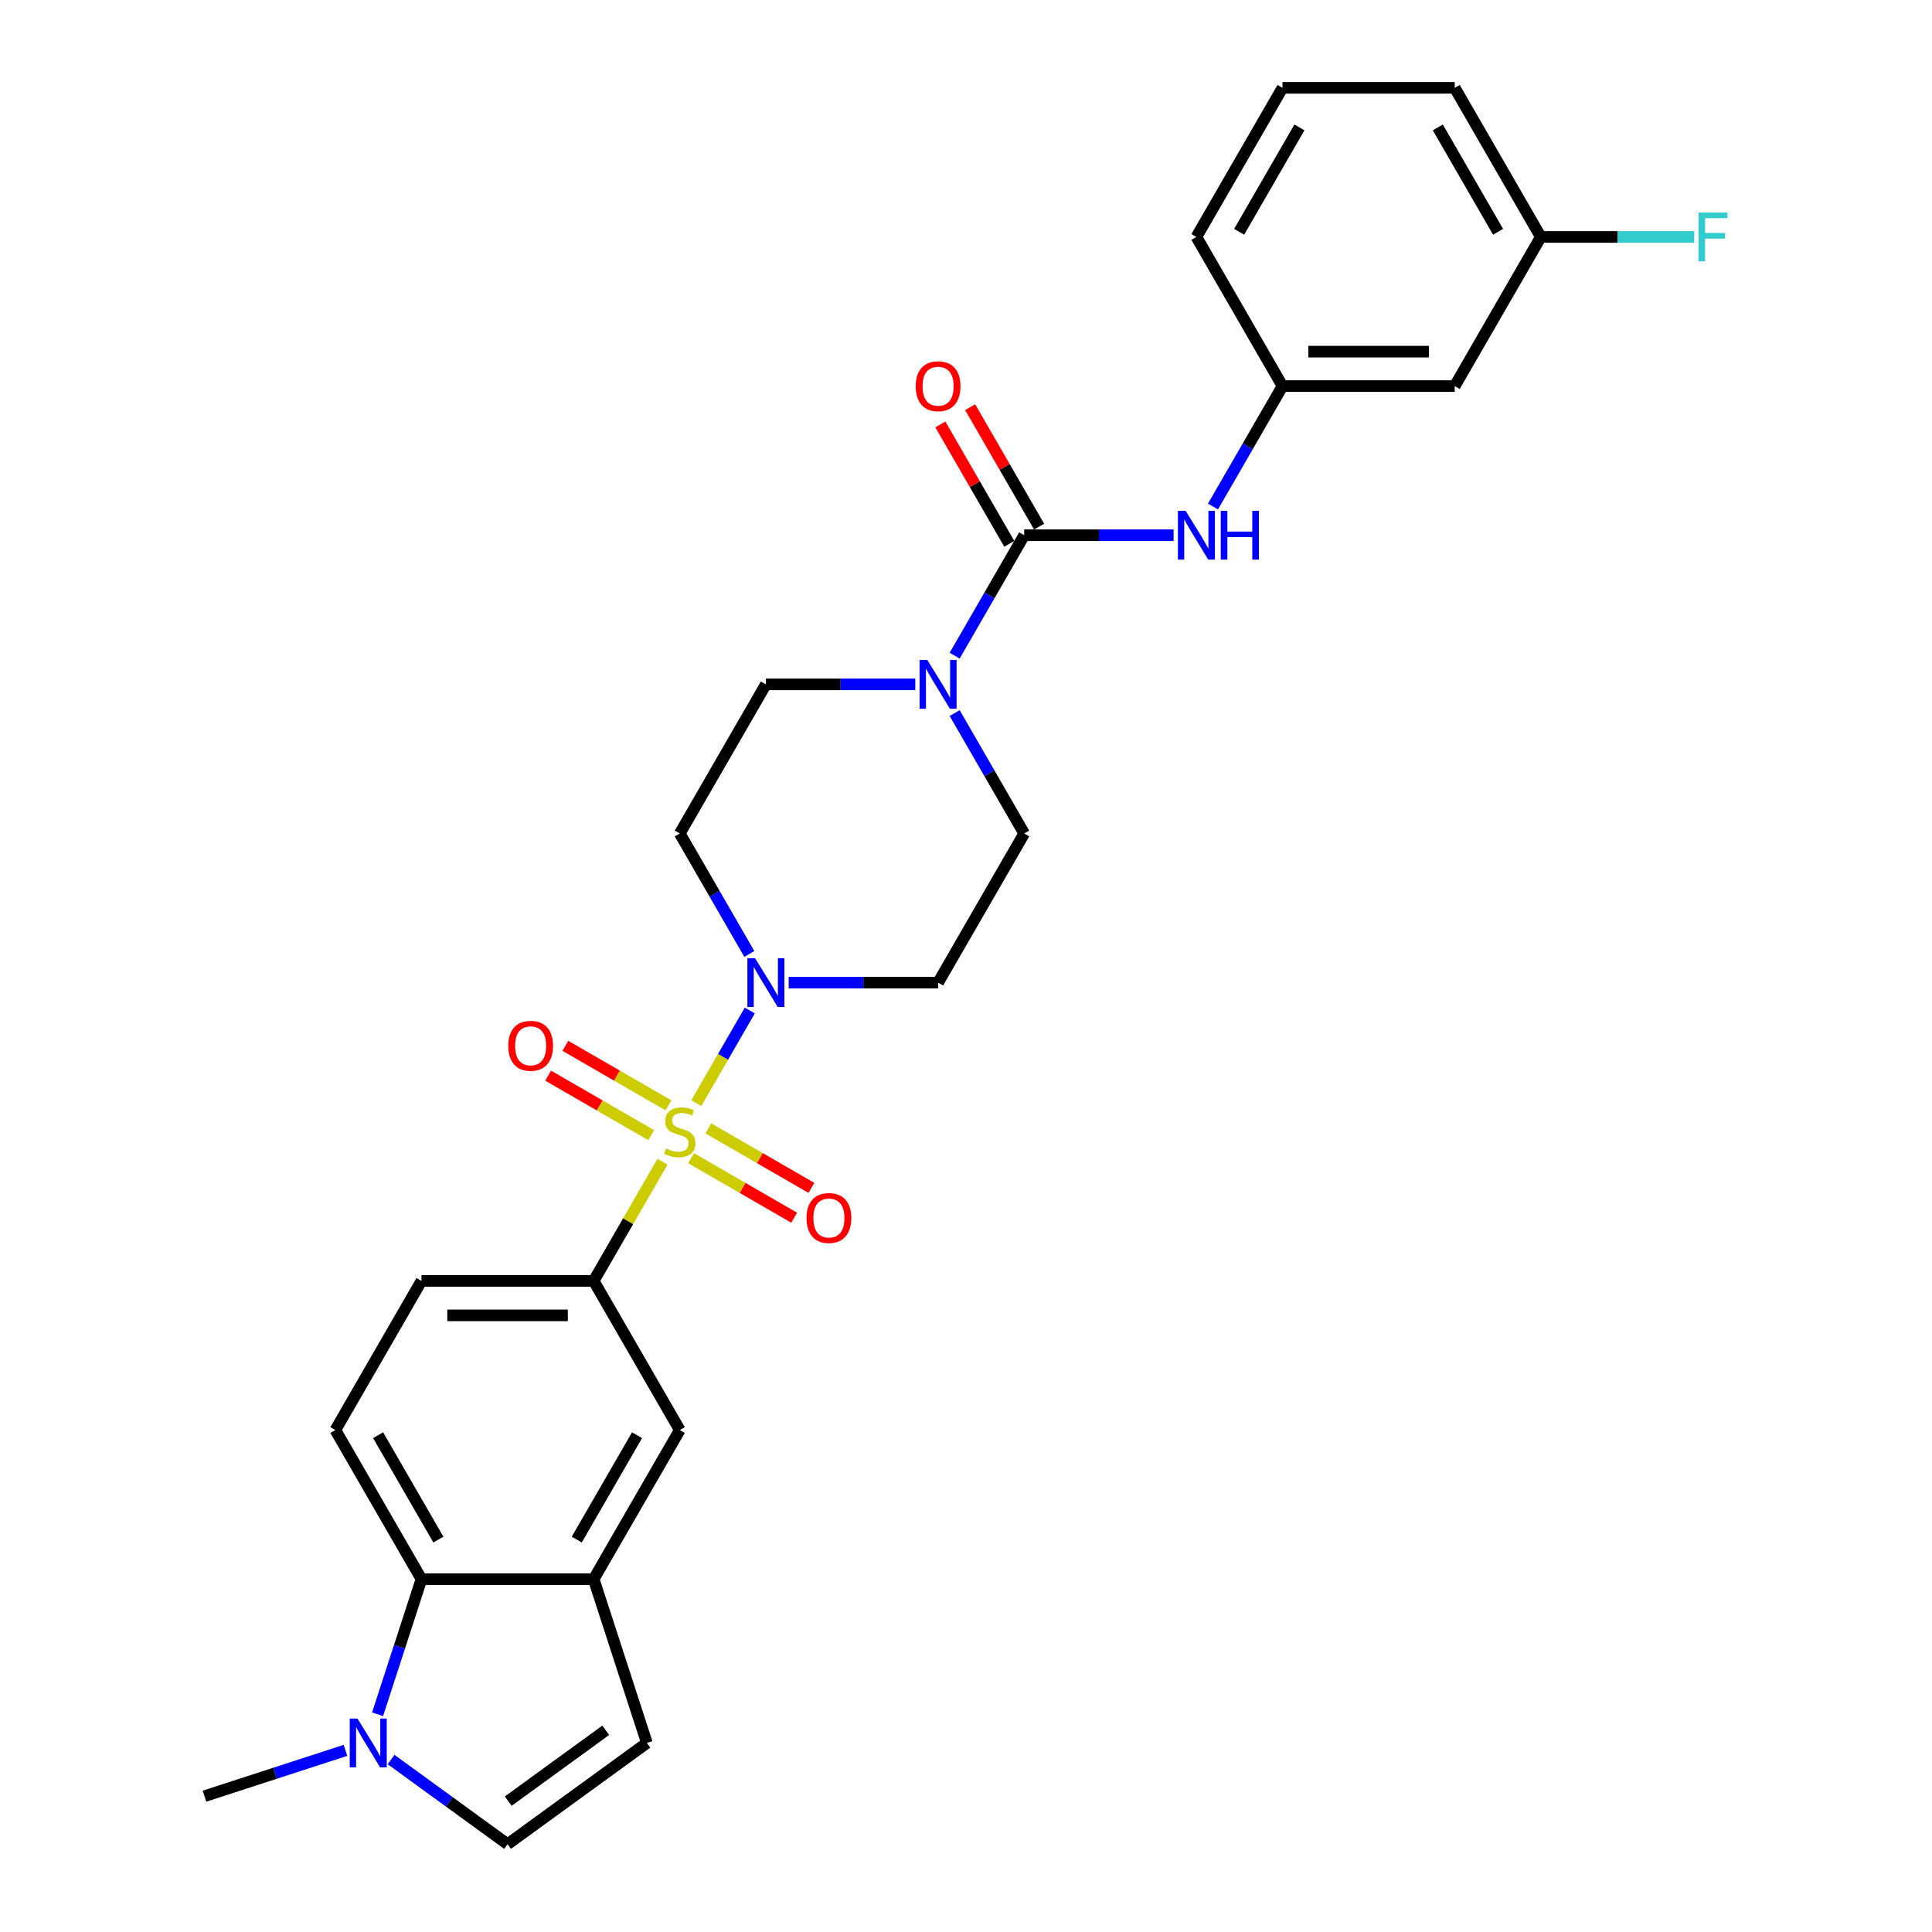 <?xml version='1.0' encoding='iso-8859-1'?>
<svg version='1.1' baseProfile='full'
              xmlns='http://www.w3.org/2000/svg'
                      xmlns:rdkit='http://www.rdkit.org/xml'
                      xmlns:xlink='http://www.w3.org/1999/xlink'
                  xml:space='preserve'
width='1000px' height='1000px' viewBox='0 0 1000 1000'>
<!-- END OF HEADER -->
<rect style='opacity:1.0;fill:#FFFFFF;stroke:none' width='1000' height='1000' x='0' y='0'> </rect>
<path class='bond-0' d='M 360.406,570.989 L 374.25,547.011' style='fill:none;fill-rule:evenodd;stroke:#CCCC00;stroke-width:6px;stroke-linecap:butt;stroke-linejoin:miter;stroke-opacity:1' />
<path class='bond-0' d='M 374.25,547.011 L 388.093,523.033' style='fill:none;fill-rule:evenodd;stroke:#0000FF;stroke-width:6px;stroke-linecap:butt;stroke-linejoin:miter;stroke-opacity:1' />
<path class='bond-2' d='M 342.909,601.295 L 325.097,632.146' style='fill:none;fill-rule:evenodd;stroke:#CCCC00;stroke-width:6px;stroke-linecap:butt;stroke-linejoin:miter;stroke-opacity:1' />
<path class='bond-2' d='M 325.097,632.146 L 307.286,662.996' style='fill:none;fill-rule:evenodd;stroke:#000000;stroke-width:6px;stroke-linecap:butt;stroke-linejoin:miter;stroke-opacity:1' />
<path class='bond-11' d='M 357.718,599.482 L 384.394,614.884' style='fill:none;fill-rule:evenodd;stroke:#CCCC00;stroke-width:6px;stroke-linecap:butt;stroke-linejoin:miter;stroke-opacity:1' />
<path class='bond-11' d='M 384.394,614.884 L 411.071,630.285' style='fill:none;fill-rule:evenodd;stroke:#FF0000;stroke-width:6px;stroke-linecap:butt;stroke-linejoin:miter;stroke-opacity:1' />
<path class='bond-11' d='M 366.631,584.044 L 393.308,599.445' style='fill:none;fill-rule:evenodd;stroke:#CCCC00;stroke-width:6px;stroke-linecap:butt;stroke-linejoin:miter;stroke-opacity:1' />
<path class='bond-11' d='M 393.308,599.445 L 419.984,614.847' style='fill:none;fill-rule:evenodd;stroke:#FF0000;stroke-width:6px;stroke-linecap:butt;stroke-linejoin:miter;stroke-opacity:1' />
<path class='bond-12' d='M 345.988,572.125 L 319.311,556.723' style='fill:none;fill-rule:evenodd;stroke:#CCCC00;stroke-width:6px;stroke-linecap:butt;stroke-linejoin:miter;stroke-opacity:1' />
<path class='bond-12' d='M 319.311,556.723 L 292.635,541.322' style='fill:none;fill-rule:evenodd;stroke:#FF0000;stroke-width:6px;stroke-linecap:butt;stroke-linejoin:miter;stroke-opacity:1' />
<path class='bond-12' d='M 337.074,587.563 L 310.398,572.162' style='fill:none;fill-rule:evenodd;stroke:#CCCC00;stroke-width:6px;stroke-linecap:butt;stroke-linejoin:miter;stroke-opacity:1' />
<path class='bond-12' d='M 310.398,572.162 L 283.721,556.76' style='fill:none;fill-rule:evenodd;stroke:#FF0000;stroke-width:6px;stroke-linecap:butt;stroke-linejoin:miter;stroke-opacity:1' />
<path class='bond-13' d='M 408.222,508.611 L 446.888,508.611' style='fill:none;fill-rule:evenodd;stroke:#0000FF;stroke-width:6px;stroke-linecap:butt;stroke-linejoin:miter;stroke-opacity:1' />
<path class='bond-13' d='M 446.888,508.611 L 485.555,508.611' style='fill:none;fill-rule:evenodd;stroke:#000000;stroke-width:6px;stroke-linecap:butt;stroke-linejoin:miter;stroke-opacity:1' />
<path class='bond-14' d='M 387.847,493.761 L 369.85,462.59' style='fill:none;fill-rule:evenodd;stroke:#0000FF;stroke-width:6px;stroke-linecap:butt;stroke-linejoin:miter;stroke-opacity:1' />
<path class='bond-14' d='M 369.85,462.59 L 351.853,431.418' style='fill:none;fill-rule:evenodd;stroke:#000000;stroke-width:6px;stroke-linecap:butt;stroke-linejoin:miter;stroke-opacity:1' />
<path class='bond-1' d='M 530.122,277.033 L 512.125,308.204' style='fill:none;fill-rule:evenodd;stroke:#000000;stroke-width:6px;stroke-linecap:butt;stroke-linejoin:miter;stroke-opacity:1' />
<path class='bond-1' d='M 512.125,308.204 L 494.128,339.376' style='fill:none;fill-rule:evenodd;stroke:#0000FF;stroke-width:6px;stroke-linecap:butt;stroke-linejoin:miter;stroke-opacity:1' />
<path class='bond-8' d='M 530.122,277.033 L 568.788,277.033' style='fill:none;fill-rule:evenodd;stroke:#000000;stroke-width:6px;stroke-linecap:butt;stroke-linejoin:miter;stroke-opacity:1' />
<path class='bond-8' d='M 568.788,277.033 L 607.455,277.033' style='fill:none;fill-rule:evenodd;stroke:#0000FF;stroke-width:6px;stroke-linecap:butt;stroke-linejoin:miter;stroke-opacity:1' />
<path class='bond-18' d='M 537.841,272.576 L 519.999,241.672' style='fill:none;fill-rule:evenodd;stroke:#000000;stroke-width:6px;stroke-linecap:butt;stroke-linejoin:miter;stroke-opacity:1' />
<path class='bond-18' d='M 519.999,241.672 L 502.156,210.768' style='fill:none;fill-rule:evenodd;stroke:#FF0000;stroke-width:6px;stroke-linecap:butt;stroke-linejoin:miter;stroke-opacity:1' />
<path class='bond-18' d='M 522.403,281.489 L 504.56,250.585' style='fill:none;fill-rule:evenodd;stroke:#000000;stroke-width:6px;stroke-linecap:butt;stroke-linejoin:miter;stroke-opacity:1' />
<path class='bond-18' d='M 504.56,250.585 L 486.718,219.681' style='fill:none;fill-rule:evenodd;stroke:#FF0000;stroke-width:6px;stroke-linecap:butt;stroke-linejoin:miter;stroke-opacity:1' />
<path class='bond-10' d='M 307.286,662.996 L 351.853,740.189' style='fill:none;fill-rule:evenodd;stroke:#000000;stroke-width:6px;stroke-linecap:butt;stroke-linejoin:miter;stroke-opacity:1' />
<path class='bond-19' d='M 307.286,662.996 L 218.151,662.996' style='fill:none;fill-rule:evenodd;stroke:#000000;stroke-width:6px;stroke-linecap:butt;stroke-linejoin:miter;stroke-opacity:1' />
<path class='bond-19' d='M 293.915,680.823 L 231.521,680.823' style='fill:none;fill-rule:evenodd;stroke:#000000;stroke-width:6px;stroke-linecap:butt;stroke-linejoin:miter;stroke-opacity:1' />
<path class='bond-3' d='M 473.753,354.225 L 435.087,354.225' style='fill:none;fill-rule:evenodd;stroke:#0000FF;stroke-width:6px;stroke-linecap:butt;stroke-linejoin:miter;stroke-opacity:1' />
<path class='bond-3' d='M 435.087,354.225 L 396.42,354.225' style='fill:none;fill-rule:evenodd;stroke:#000000;stroke-width:6px;stroke-linecap:butt;stroke-linejoin:miter;stroke-opacity:1' />
<path class='bond-28' d='M 494.128,369.075 L 512.125,400.247' style='fill:none;fill-rule:evenodd;stroke:#0000FF;stroke-width:6px;stroke-linecap:butt;stroke-linejoin:miter;stroke-opacity:1' />
<path class='bond-28' d='M 512.125,400.247 L 530.122,431.418' style='fill:none;fill-rule:evenodd;stroke:#000000;stroke-width:6px;stroke-linecap:butt;stroke-linejoin:miter;stroke-opacity:1' />
<path class='bond-4' d='M 195.432,887.304 L 206.792,852.343' style='fill:none;fill-rule:evenodd;stroke:#0000FF;stroke-width:6px;stroke-linecap:butt;stroke-linejoin:miter;stroke-opacity:1' />
<path class='bond-4' d='M 206.792,852.343 L 218.151,817.382' style='fill:none;fill-rule:evenodd;stroke:#000000;stroke-width:6px;stroke-linecap:butt;stroke-linejoin:miter;stroke-opacity:1' />
<path class='bond-24' d='M 178.806,905.988 L 142.32,917.843' style='fill:none;fill-rule:evenodd;stroke:#0000FF;stroke-width:6px;stroke-linecap:butt;stroke-linejoin:miter;stroke-opacity:1' />
<path class='bond-24' d='M 142.32,917.843 L 105.835,929.698' style='fill:none;fill-rule:evenodd;stroke:#000000;stroke-width:6px;stroke-linecap:butt;stroke-linejoin:miter;stroke-opacity:1' />
<path class='bond-30' d='M 202.409,910.728 L 232.563,932.637' style='fill:none;fill-rule:evenodd;stroke:#0000FF;stroke-width:6px;stroke-linecap:butt;stroke-linejoin:miter;stroke-opacity:1' />
<path class='bond-30' d='M 232.563,932.637 L 262.718,954.545' style='fill:none;fill-rule:evenodd;stroke:#000000;stroke-width:6px;stroke-linecap:butt;stroke-linejoin:miter;stroke-opacity:1' />
<path class='bond-5' d='M 307.286,817.382 L 351.853,740.189' style='fill:none;fill-rule:evenodd;stroke:#000000;stroke-width:6px;stroke-linecap:butt;stroke-linejoin:miter;stroke-opacity:1' />
<path class='bond-5' d='M 298.532,796.889 L 329.729,742.854' style='fill:none;fill-rule:evenodd;stroke:#000000;stroke-width:6px;stroke-linecap:butt;stroke-linejoin:miter;stroke-opacity:1' />
<path class='bond-9' d='M 307.286,817.382 L 334.83,902.154' style='fill:none;fill-rule:evenodd;stroke:#000000;stroke-width:6px;stroke-linecap:butt;stroke-linejoin:miter;stroke-opacity:1' />
<path class='bond-29' d='M 307.286,817.382 L 218.151,817.382' style='fill:none;fill-rule:evenodd;stroke:#000000;stroke-width:6px;stroke-linecap:butt;stroke-linejoin:miter;stroke-opacity:1' />
<path class='bond-6' d='M 218.151,817.382 L 173.584,740.189' style='fill:none;fill-rule:evenodd;stroke:#000000;stroke-width:6px;stroke-linecap:butt;stroke-linejoin:miter;stroke-opacity:1' />
<path class='bond-6' d='M 226.905,796.889 L 195.708,742.854' style='fill:none;fill-rule:evenodd;stroke:#000000;stroke-width:6px;stroke-linecap:butt;stroke-linejoin:miter;stroke-opacity:1' />
<path class='bond-7' d='M 262.718,954.545 L 334.83,902.154' style='fill:none;fill-rule:evenodd;stroke:#000000;stroke-width:6px;stroke-linecap:butt;stroke-linejoin:miter;stroke-opacity:1' />
<path class='bond-7' d='M 263.057,932.264 L 313.535,895.59' style='fill:none;fill-rule:evenodd;stroke:#000000;stroke-width:6px;stroke-linecap:butt;stroke-linejoin:miter;stroke-opacity:1' />
<path class='bond-20' d='M 627.83,262.183 L 645.827,231.011' style='fill:none;fill-rule:evenodd;stroke:#0000FF;stroke-width:6px;stroke-linecap:butt;stroke-linejoin:miter;stroke-opacity:1' />
<path class='bond-20' d='M 645.827,231.011 L 663.824,199.84' style='fill:none;fill-rule:evenodd;stroke:#000000;stroke-width:6px;stroke-linecap:butt;stroke-linejoin:miter;stroke-opacity:1' />
<path class='bond-17' d='M 485.555,508.611 L 530.122,431.418' style='fill:none;fill-rule:evenodd;stroke:#000000;stroke-width:6px;stroke-linecap:butt;stroke-linejoin:miter;stroke-opacity:1' />
<path class='bond-16' d='M 351.853,431.418 L 396.42,354.225' style='fill:none;fill-rule:evenodd;stroke:#000000;stroke-width:6px;stroke-linecap:butt;stroke-linejoin:miter;stroke-opacity:1' />
<path class='bond-15' d='M 173.584,740.189 L 218.151,662.996' style='fill:none;fill-rule:evenodd;stroke:#000000;stroke-width:6px;stroke-linecap:butt;stroke-linejoin:miter;stroke-opacity:1' />
<path class='bond-21' d='M 663.824,199.84 L 752.958,199.84' style='fill:none;fill-rule:evenodd;stroke:#000000;stroke-width:6px;stroke-linecap:butt;stroke-linejoin:miter;stroke-opacity:1' />
<path class='bond-21' d='M 677.194,182.013 L 739.588,182.013' style='fill:none;fill-rule:evenodd;stroke:#000000;stroke-width:6px;stroke-linecap:butt;stroke-linejoin:miter;stroke-opacity:1' />
<path class='bond-26' d='M 663.824,199.84 L 619.256,122.647' style='fill:none;fill-rule:evenodd;stroke:#000000;stroke-width:6px;stroke-linecap:butt;stroke-linejoin:miter;stroke-opacity:1' />
<path class='bond-22' d='M 752.958,199.84 L 797.525,122.647' style='fill:none;fill-rule:evenodd;stroke:#000000;stroke-width:6px;stroke-linecap:butt;stroke-linejoin:miter;stroke-opacity:1' />
<path class='bond-23' d='M 797.525,122.647 L 837.226,122.647' style='fill:none;fill-rule:evenodd;stroke:#000000;stroke-width:6px;stroke-linecap:butt;stroke-linejoin:miter;stroke-opacity:1' />
<path class='bond-23' d='M 837.226,122.647 L 876.926,122.647' style='fill:none;fill-rule:evenodd;stroke:#33CCCC;stroke-width:6px;stroke-linecap:butt;stroke-linejoin:miter;stroke-opacity:1' />
<path class='bond-31' d='M 797.525,122.647 L 752.958,45.455' style='fill:none;fill-rule:evenodd;stroke:#000000;stroke-width:6px;stroke-linecap:butt;stroke-linejoin:miter;stroke-opacity:1' />
<path class='bond-31' d='M 775.402,119.982 L 744.205,65.947' style='fill:none;fill-rule:evenodd;stroke:#000000;stroke-width:6px;stroke-linecap:butt;stroke-linejoin:miter;stroke-opacity:1' />
<path class='bond-25' d='M 663.824,45.455 L 619.256,122.647' style='fill:none;fill-rule:evenodd;stroke:#000000;stroke-width:6px;stroke-linecap:butt;stroke-linejoin:miter;stroke-opacity:1' />
<path class='bond-25' d='M 672.577,65.947 L 641.38,119.982' style='fill:none;fill-rule:evenodd;stroke:#000000;stroke-width:6px;stroke-linecap:butt;stroke-linejoin:miter;stroke-opacity:1' />
<path class='bond-27' d='M 663.824,45.455 L 752.958,45.455' style='fill:none;fill-rule:evenodd;stroke:#000000;stroke-width:6px;stroke-linecap:butt;stroke-linejoin:miter;stroke-opacity:1' />
<path  class='atom-0' d='M 344.722 594.467
Q 345.007 594.574, 346.184 595.073
Q 347.361 595.573, 348.644 595.894
Q 349.963 596.179, 351.247 596.179
Q 353.636 596.179, 355.026 595.038
Q 356.417 593.861, 356.417 591.829
Q 356.417 590.438, 355.703 589.583
Q 355.026 588.727, 353.956 588.264
Q 352.887 587.8, 351.104 587.265
Q 348.858 586.588, 347.503 585.946
Q 346.184 585.304, 345.221 583.95
Q 344.294 582.595, 344.294 580.313
Q 344.294 577.14, 346.434 575.179
Q 348.608 573.218, 352.887 573.218
Q 355.81 573.218, 359.126 574.608
L 358.306 577.354
Q 355.276 576.106, 352.994 576.106
Q 350.534 576.106, 349.179 577.14
Q 347.824 578.138, 347.86 579.885
Q 347.86 581.24, 348.537 582.06
Q 349.25 582.88, 350.248 583.343
Q 351.282 583.807, 352.994 584.342
Q 355.276 585.055, 356.63 585.768
Q 357.985 586.481, 358.948 587.943
Q 359.946 589.369, 359.946 591.829
Q 359.946 595.323, 357.593 597.213
Q 355.276 599.067, 351.389 599.067
Q 349.143 599.067, 347.432 598.568
Q 345.756 598.104, 343.759 597.284
L 344.722 594.467
' fill='#CCCC00'/>
<path  class='atom-1' d='M 390.84 495.989
L 399.112 509.36
Q 399.932 510.679, 401.251 513.068
Q 402.57 515.456, 402.642 515.599
L 402.642 495.989
L 405.993 495.989
L 405.993 521.232
L 402.535 521.232
L 393.657 506.614
Q 392.623 504.903, 391.518 502.942
Q 390.448 500.981, 390.127 500.375
L 390.127 521.232
L 386.847 521.232
L 386.847 495.989
L 390.84 495.989
' fill='#0000FF'/>
<path  class='atom-4' d='M 479.975 341.604
L 488.246 354.974
Q 489.066 356.293, 490.386 358.682
Q 491.705 361.071, 491.776 361.214
L 491.776 341.604
L 495.128 341.604
L 495.128 366.847
L 491.669 366.847
L 482.791 352.229
Q 481.757 350.517, 480.652 348.556
Q 479.583 346.595, 479.262 345.989
L 479.262 366.847
L 475.982 366.847
L 475.982 341.604
L 479.975 341.604
' fill='#0000FF'/>
<path  class='atom-5' d='M 185.027 889.532
L 193.299 902.902
Q 194.119 904.221, 195.438 906.61
Q 196.757 908.999, 196.829 909.142
L 196.829 889.532
L 200.18 889.532
L 200.18 914.775
L 196.722 914.775
L 187.844 900.157
Q 186.81 898.446, 185.705 896.485
Q 184.635 894.524, 184.314 893.918
L 184.314 914.775
L 181.034 914.775
L 181.034 889.532
L 185.027 889.532
' fill='#0000FF'/>
<path  class='atom-9' d='M 613.676 264.411
L 621.948 277.781
Q 622.768 279.101, 624.087 281.489
Q 625.407 283.878, 625.478 284.021
L 625.478 264.411
L 628.829 264.411
L 628.829 289.654
L 625.371 289.654
L 616.493 275.036
Q 615.459 273.325, 614.354 271.364
Q 613.284 269.403, 612.963 268.797
L 612.963 289.654
L 609.683 289.654
L 609.683 264.411
L 613.676 264.411
' fill='#0000FF'/>
<path  class='atom-9' d='M 631.86 264.411
L 635.283 264.411
L 635.283 275.143
L 648.189 275.143
L 648.189 264.411
L 651.612 264.411
L 651.612 289.654
L 648.189 289.654
L 648.189 277.995
L 635.283 277.995
L 635.283 289.654
L 631.86 289.654
L 631.86 264.411
' fill='#0000FF'/>
<path  class='atom-12' d='M 417.458 630.442
Q 417.458 624.381, 420.453 620.994
Q 423.448 617.607, 429.046 617.607
Q 434.643 617.607, 437.638 620.994
Q 440.633 624.381, 440.633 630.442
Q 440.633 636.574, 437.603 640.069
Q 434.572 643.527, 429.046 643.527
Q 423.484 643.527, 420.453 640.069
Q 417.458 636.61, 417.458 630.442
M 429.046 640.675
Q 432.896 640.675, 434.964 638.108
Q 437.068 635.505, 437.068 630.442
Q 437.068 625.486, 434.964 622.99
Q 432.896 620.459, 429.046 620.459
Q 425.195 620.459, 423.091 622.955
Q 421.023 625.451, 421.023 630.442
Q 421.023 635.541, 423.091 638.108
Q 425.195 640.675, 429.046 640.675
' fill='#FF0000'/>
<path  class='atom-13' d='M 263.073 541.308
Q 263.073 535.246, 266.068 531.859
Q 269.063 528.472, 274.66 528.472
Q 280.258 528.472, 283.253 531.859
Q 286.248 535.246, 286.248 541.308
Q 286.248 547.44, 283.217 550.934
Q 280.187 554.393, 274.66 554.393
Q 269.098 554.393, 266.068 550.934
Q 263.073 547.476, 263.073 541.308
M 274.66 551.54
Q 278.511 551.54, 280.579 548.973
Q 282.682 546.37, 282.682 541.308
Q 282.682 536.352, 280.579 533.856
Q 278.511 531.325, 274.66 531.325
Q 270.81 531.325, 268.706 533.82
Q 266.638 536.316, 266.638 541.308
Q 266.638 546.406, 268.706 548.973
Q 270.81 551.54, 274.66 551.54
' fill='#FF0000'/>
<path  class='atom-19' d='M 473.967 199.911
Q 473.967 193.85, 476.962 190.463
Q 479.957 187.076, 485.555 187.076
Q 491.152 187.076, 494.147 190.463
Q 497.142 193.85, 497.142 199.911
Q 497.142 206.044, 494.111 209.538
Q 491.081 212.996, 485.555 212.996
Q 479.993 212.996, 476.962 209.538
Q 473.967 206.079, 473.967 199.911
M 485.555 210.144
Q 489.405 210.144, 491.473 207.577
Q 493.577 204.974, 493.577 199.911
Q 493.577 194.955, 491.473 192.46
Q 489.405 189.928, 485.555 189.928
Q 481.704 189.928, 479.6 192.424
Q 477.532 194.92, 477.532 199.911
Q 477.532 205.01, 479.6 207.577
Q 481.704 210.144, 485.555 210.144
' fill='#FF0000'/>
<path  class='atom-24' d='M 879.155 110.026
L 894.165 110.026
L 894.165 112.914
L 882.542 112.914
L 882.542 120.579
L 892.881 120.579
L 892.881 123.503
L 882.542 123.503
L 882.542 135.269
L 879.155 135.269
L 879.155 110.026
' fill='#33CCCC'/>
</svg>
